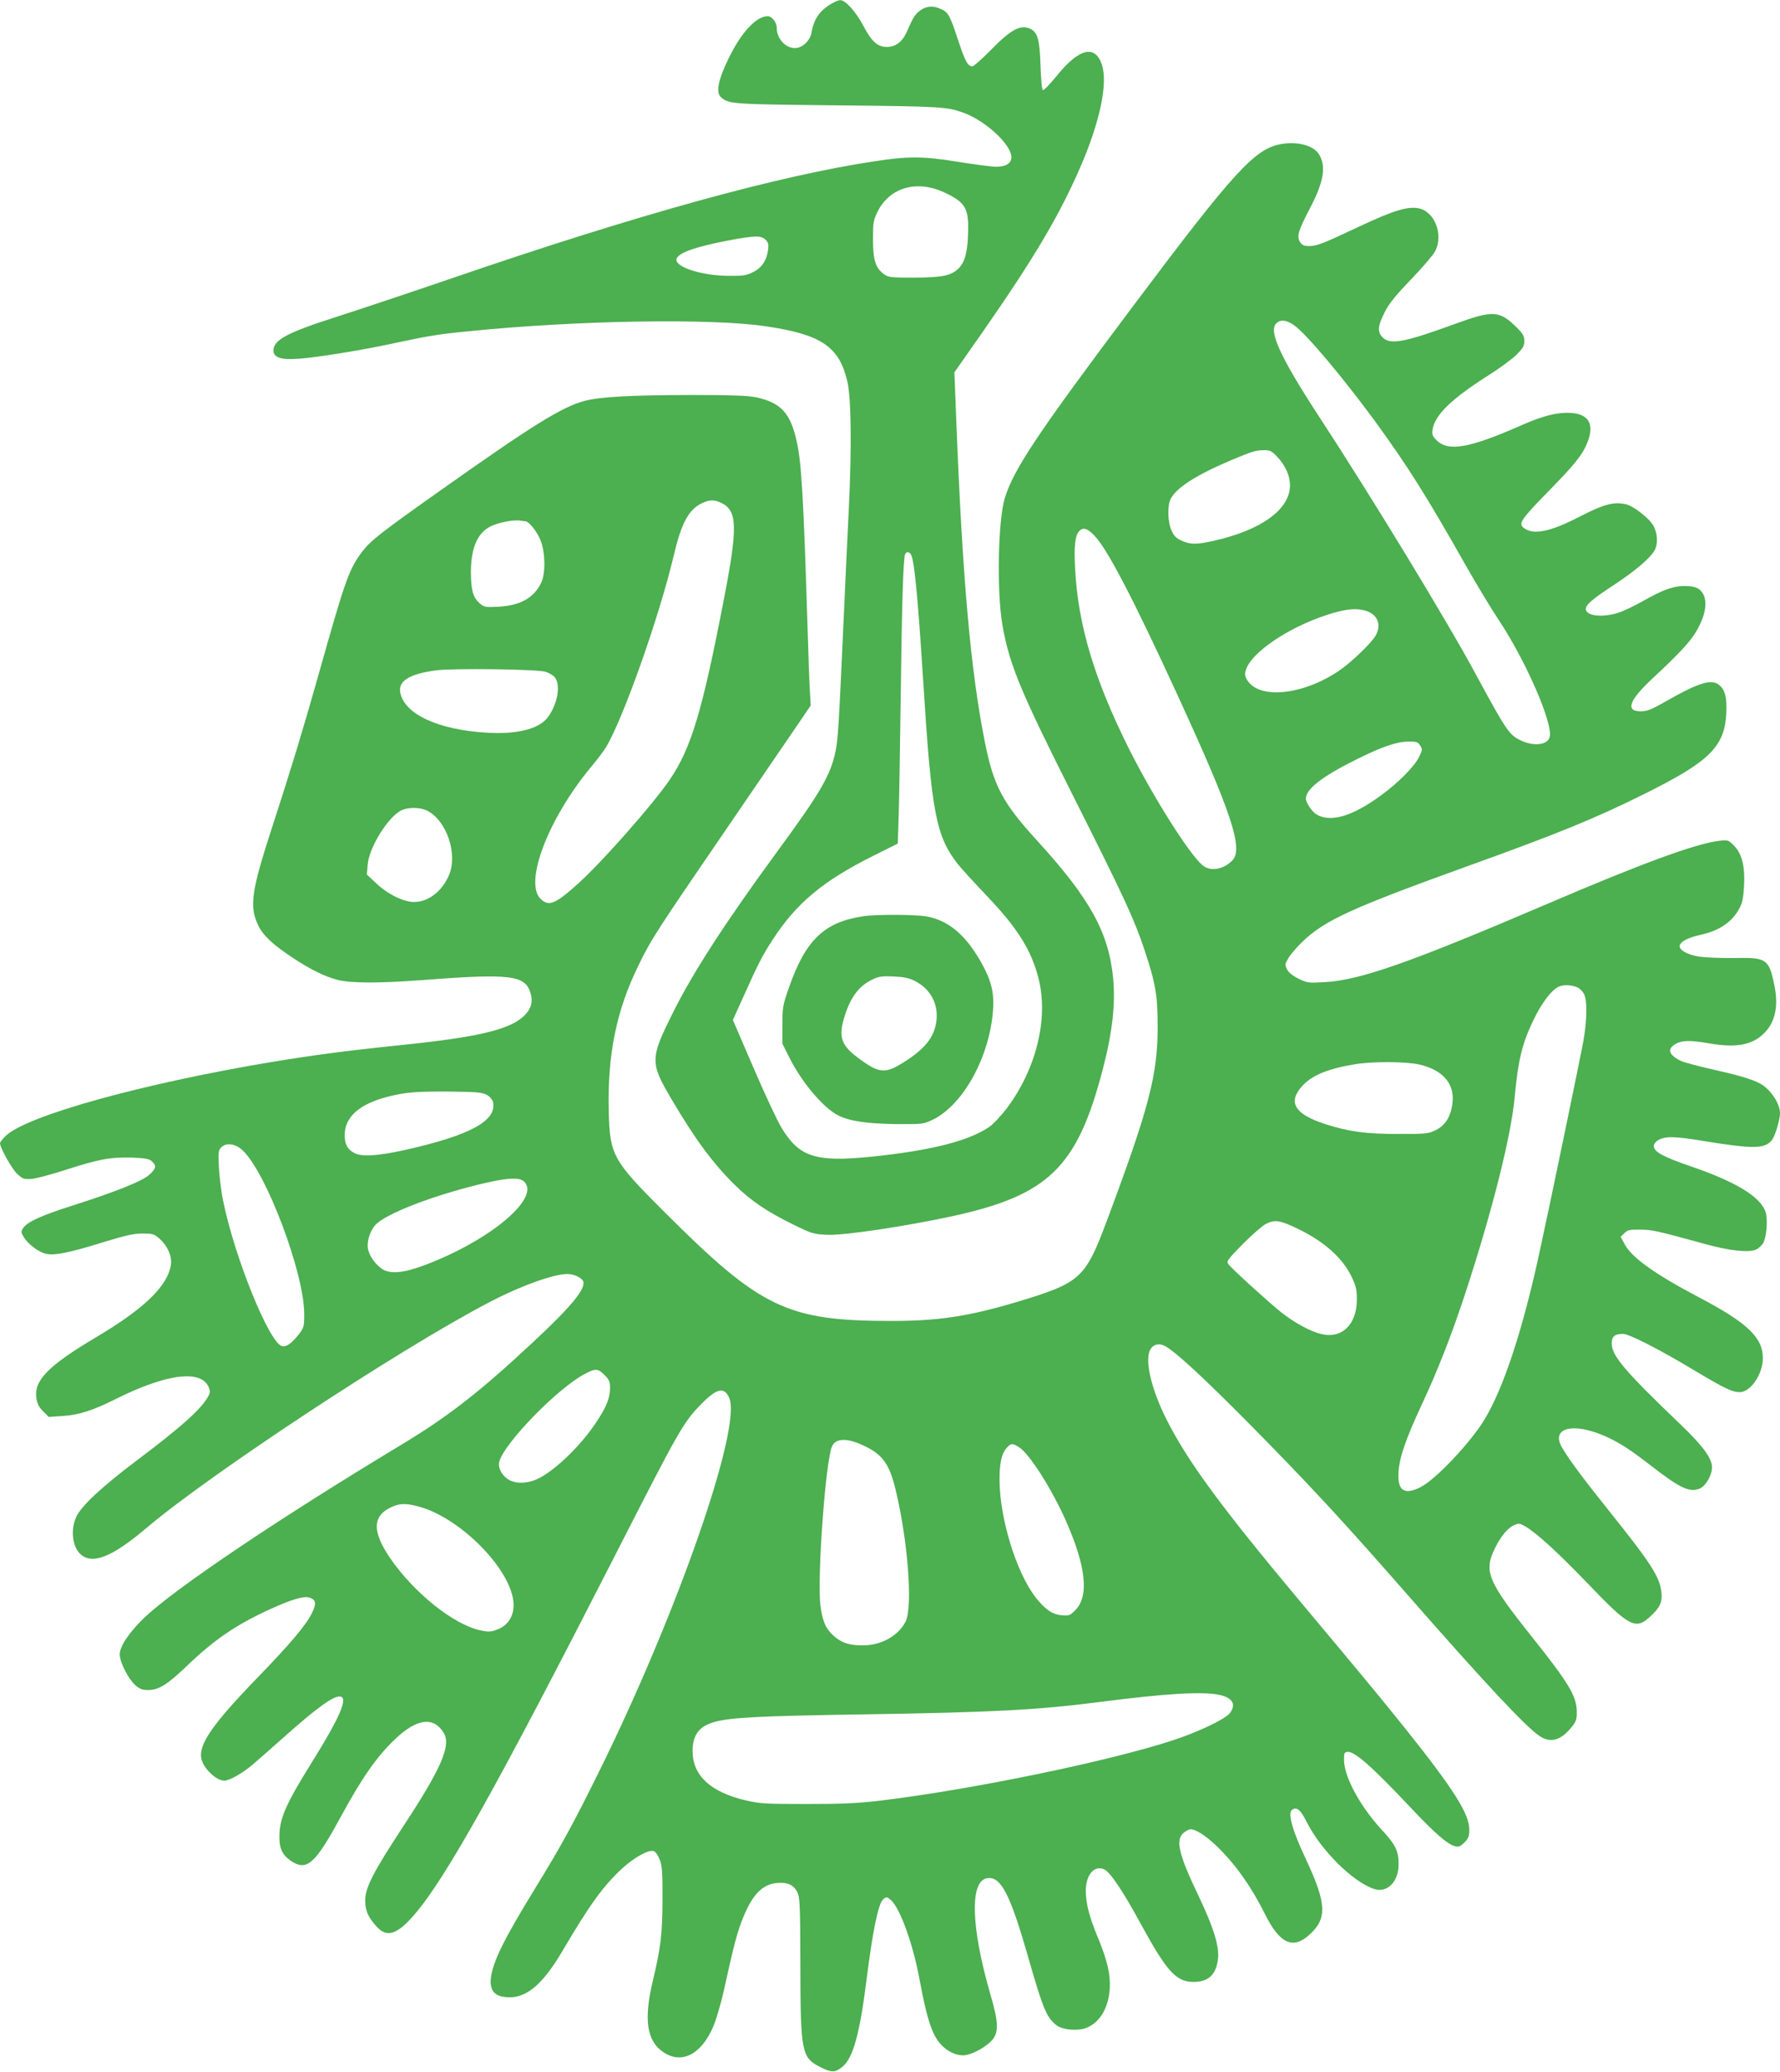 <?xml version="1.0" standalone="no"?>
<!DOCTYPE svg PUBLIC "-//W3C//DTD SVG 20010904//EN"
 "http://www.w3.org/TR/2001/REC-SVG-20010904/DTD/svg10.dtd">
<svg version="1.0" xmlns="http://www.w3.org/2000/svg"
 width="1100pt" height="1280pt" viewBox="0 0 1100 1280"
 preserveAspectRatio="xMidYMid meet">
<g transform="translate(0,1280) scale(0.1,-0.1)"
fill="#4caf50" stroke="none">
<path d="M5140 12778 c-74 -42 -111 -96 -125 -179 -7 -43 -45 -85 -85 -94 -64
-14 -130 49 -130 124 0 33 -30 71 -56 71 -70 0 -163 -100 -240 -258 -66 -134
-82 -214 -48 -243 48 -42 65 -43 724 -50 630 -6 672 -9 770 -44 139 -49 300
-198 300 -276 0 -38 -33 -59 -94 -59 -27 0 -135 14 -240 31 -210 34 -302 35
-509 3 -595 -89 -1459 -327 -2597 -717 -272 -93 -601 -203 -730 -244 -306 -98
-390 -143 -390 -208 0 -50 58 -63 211 -46 147 17 378 56 559 96 188 40 252 51
440 69 660 67 1500 81 1835 30 343 -51 452 -126 502 -343 23 -105 27 -400 9
-771 -9 -184 -23 -483 -31 -665 -32 -703 -36 -769 -51 -843 -30 -149 -93 -258
-365 -628 -317 -433 -518 -743 -640 -989 -143 -286 -143 -309 -7 -539 143
-243 255 -394 388 -525 99 -98 200 -166 359 -244 120 -59 127 -61 215 -65 103
-4 467 50 762 113 603 130 781 302 939 910 59 226 79 402 64 561 -27 282 -142
492 -468 849 -216 236 -271 340 -325 612 -88 440 -139 1016 -177 2000 l-11
283 180 257 c312 448 468 712 595 1003 124 284 175 525 136 641 -42 125 -141
101 -279 -70 -41 -50 -79 -90 -85 -88 -6 2 -12 63 -15 153 -5 157 -17 201 -59
224 -61 32 -122 0 -246 -127 -56 -57 -108 -103 -116 -103 -28 0 -46 33 -89
165 -50 150 -59 168 -105 189 -46 22 -86 20 -125 -6 -34 -25 -45 -40 -84 -130
-28 -65 -70 -98 -125 -98 -58 0 -94 32 -146 131 -48 90 -112 160 -144 158 -9
0 -32 -10 -51 -21z m696 -1167 c125 -58 149 -96 147 -226 -1 -130 -18 -202
-57 -241 -47 -47 -99 -58 -278 -59 -143 0 -159 2 -185 21 -52 38 -68 86 -68
214 0 106 2 119 28 172 74 150 243 199 413 119z m-1105 -292 c18 -18 20 -29
15 -66 -9 -64 -39 -108 -94 -135 -41 -20 -61 -23 -152 -22 -157 1 -320 51
-320 99 0 39 111 80 324 120 158 30 200 31 227 4z m897 -1942 c21 -25 43 -249
77 -782 51 -817 79 -961 215 -1134 24 -30 103 -116 176 -193 194 -202 281
-343 324 -521 59 -246 -18 -554 -200 -796 -34 -44 -82 -95 -106 -112 -129 -88
-363 -147 -735 -185 -342 -34 -441 -1 -551 182 -26 44 -104 210 -173 371
l-126 292 66 146 c88 197 118 256 180 350 146 226 311 363 621 518 l152 76 6
183 c3 101 8 422 12 713 7 579 16 874 28 893 9 15 21 15 34 -1z"/>
<path d="M5335 7140 c-243 -36 -358 -148 -461 -445 -36 -103 -39 -118 -39
-226 l0 -116 42 -84 c76 -153 209 -311 302 -359 71 -36 181 -52 361 -54 158
-1 167 0 220 25 177 84 334 347 371 624 20 150 2 230 -78 368 -94 159 -196
242 -328 266 -65 12 -312 13 -390 1z m319 -400 c92 -47 142 -134 134 -235 -9
-102 -61 -174 -186 -256 -127 -83 -163 -83 -283 4 -119 85 -139 135 -103 258
36 122 88 194 167 234 46 23 61 26 137 23 66 -3 96 -9 134 -28z"/>
<path d="M7917 11910 c-163 -29 -288 -165 -918 -1005 -586 -781 -733 -1001
-789 -1180 -43 -139 -51 -581 -15 -788 43 -244 112 -410 446 -1072 307 -611
369 -744 433 -937 68 -206 80 -276 80 -473 0 -294 -53 -499 -312 -1191 -135
-362 -164 -388 -552 -505 -301 -90 -488 -119 -778 -119 -648 0 -809 77 -1403
670 -322 321 -340 353 -347 620 -9 352 46 626 183 905 81 166 101 197 565 875
213 311 412 603 443 648 l57 84 -5 86 c-3 48 -10 233 -15 412 -25 801 -37
1002 -67 1135 -39 175 -98 238 -252 271 -49 10 -151 14 -401 14 -368 -1 -556
-11 -652 -35 -144 -37 -325 -150 -918 -570 -345 -244 -412 -297 -461 -362 -83
-109 -106 -176 -274 -773 -92 -326 -171 -586 -281 -923 -131 -402 -145 -495
-88 -614 29 -61 89 -117 206 -195 115 -77 212 -124 288 -142 83 -20 258 -20
510 -1 563 43 648 32 680 -85 15 -57 -1 -100 -52 -145 -92 -78 -286 -123 -741
-170 -357 -37 -544 -62 -812 -106 -801 -134 -1518 -333 -1642 -458 -18 -18
-33 -37 -33 -43 0 -27 72 -157 105 -188 32 -31 42 -35 83 -33 26 0 124 26 217
56 207 67 280 80 411 76 83 -3 106 -8 123 -23 29 -27 26 -44 -14 -81 -42 -40
-209 -107 -470 -190 -199 -63 -286 -103 -311 -140 -15 -23 -15 -27 3 -57 26
-44 95 -96 141 -104 53 -10 143 8 346 71 143 44 192 55 247 55 63 0 71 -3 105
-32 50 -45 78 -108 70 -162 -20 -130 -164 -270 -461 -446 -298 -177 -387 -268
-370 -378 5 -33 16 -55 41 -80 l35 -35 87 6 c98 6 184 33 326 104 314 157 530
185 576 73 9 -22 9 -33 -1 -52 -42 -80 -166 -191 -449 -404 -209 -157 -339
-278 -369 -345 -37 -80 -23 -189 30 -233 74 -62 196 -12 409 169 385 326 1546
1092 2096 1381 201 107 413 184 501 184 40 0 88 -23 97 -45 17 -46 -72 -155
-314 -380 -327 -305 -520 -455 -810 -630 -767 -462 -1411 -896 -1593 -1073
-92 -90 -147 -173 -147 -222 0 -48 53 -152 97 -191 27 -23 43 -29 81 -29 62 0
118 35 232 144 173 167 308 259 521 356 133 61 210 83 245 70 37 -14 40 -37
12 -94 -38 -77 -130 -186 -342 -405 -272 -281 -359 -407 -342 -494 12 -60 92
-137 142 -137 31 0 111 45 174 98 30 26 116 101 190 167 202 180 304 255 348
255 58 0 8 -120 -173 -410 -158 -254 -197 -342 -198 -450 -2 -78 17 -118 70
-155 98 -66 150 -21 305 265 136 250 225 377 339 486 134 128 237 142 300 41
49 -77 -12 -219 -251 -582 -185 -282 -233 -376 -233 -454 0 -64 17 -103 70
-162 64 -71 128 -50 235 75 193 224 511 793 1238 2216 402 787 421 822 538
941 93 94 139 103 169 32 77 -186 -324 -1336 -808 -2313 -155 -314 -236 -462
-389 -710 -200 -326 -266 -461 -277 -564 -6 -63 18 -100 72 -110 131 -25 239
58 372 284 168 286 252 401 369 509 75 68 162 116 193 106 12 -3 27 -25 38
-53 15 -40 18 -77 17 -247 0 -211 -11 -297 -60 -503 -57 -239 -37 -370 65
-439 114 -77 236 -14 310 161 18 44 46 139 62 210 64 290 81 355 113 439 60
157 123 226 216 235 66 6 104 -11 127 -56 16 -34 18 -71 19 -447 1 -545 7
-576 125 -635 67 -34 89 -34 133 1 67 52 109 204 151 539 37 294 71 465 101
495 20 20 26 19 52 -5 55 -51 133 -267 172 -475 51 -274 83 -367 147 -427 41
-39 99 -61 142 -53 51 9 127 53 162 92 42 49 40 111 -12 288 -120 416 -127
700 -16 713 83 10 139 -97 252 -492 91 -318 114 -373 177 -419 34 -25 122 -34
173 -17 87 29 145 121 153 245 5 89 -14 172 -73 315 -53 127 -75 213 -75 290
0 99 53 160 114 132 36 -16 117 -136 227 -339 159 -291 217 -355 322 -356 94
-1 142 43 154 142 9 78 -28 196 -121 391 -123 256 -144 347 -90 389 15 12 33
21 41 21 31 0 89 -36 151 -94 118 -110 221 -254 307 -426 93 -188 175 -226
280 -129 107 99 103 190 -23 460 -85 180 -115 286 -88 308 27 23 53 2 90 -72
87 -175 286 -373 418 -416 79 -26 149 42 151 147 1 87 -17 125 -107 222 -130
141 -229 323 -230 425 -1 43 2 50 19 53 44 6 150 -87 395 -347 149 -158 225
-224 272 -236 22 -6 33 -1 58 23 25 26 30 38 30 81 0 96 -98 250 -394 621
-182 226 -236 291 -662 800 -481 575 -687 856 -817 1115 -85 170 -127 333
-106 409 13 47 54 64 98 41 60 -30 237 -194 512 -471 385 -390 586 -607 999
-1079 458 -523 719 -803 804 -859 68 -46 132 -28 200 57 27 34 31 47 30 95 -1
94 -48 173 -275 458 -279 350 -302 408 -228 555 36 72 79 123 119 139 26 11
34 10 69 -11 71 -43 197 -158 381 -349 257 -269 297 -290 386 -208 63 58 78
90 71 153 -10 94 -65 179 -326 505 -157 196 -241 308 -288 388 -66 111 46 154
227 86 99 -38 177 -85 312 -190 190 -148 249 -176 313 -149 36 15 75 83 75
131 0 55 -58 134 -194 264 -345 330 -426 425 -426 501 0 43 18 59 69 59 39 0
219 -92 439 -224 193 -115 235 -135 283 -136 67 0 143 111 143 210 0 128 -95
218 -395 376 -272 143 -416 246 -459 328 l-25 46 23 22 c20 20 32 23 100 22
76 -1 100 -7 396 -88 150 -42 270 -55 316 -36 17 7 38 27 47 43 21 41 28 145
14 190 -31 94 -184 187 -465 283 -169 58 -226 89 -226 125 0 10 10 25 23 33
45 29 100 28 288 -3 309 -50 378 -49 421 9 19 26 48 125 48 164 0 60 -61 150
-124 183 -53 28 -136 52 -298 88 -88 20 -174 43 -192 52 -74 37 -85 72 -33
103 39 24 92 25 207 5 161 -28 259 -13 332 53 77 69 101 171 73 307 -34 162
-47 171 -250 167 -82 -1 -180 3 -217 9 -68 11 -118 38 -118 64 0 26 50 53 128
70 120 26 199 81 244 169 16 30 22 66 26 137 6 121 -14 197 -64 247 -33 33
-37 34 -89 28 -143 -16 -485 -142 -1059 -388 -853 -365 -1161 -473 -1378 -485
-102 -6 -110 -5 -163 21 -36 18 -61 38 -71 57 -14 29 -14 33 9 72 14 23 52 67
84 98 142 136 303 209 1038 474 549 198 777 291 1080 442 398 198 491 289 503
493 5 101 -7 150 -46 180 -46 37 -127 12 -321 -99 -92 -53 -122 -65 -158 -65
-100 -2 -78 65 65 199 186 173 247 241 286 315 46 86 57 160 32 209 -20 38
-50 51 -119 51 -69 -1 -132 -24 -252 -92 -55 -31 -124 -64 -154 -73 -98 -32
-201 -20 -201 23 0 27 40 61 179 152 129 85 223 166 247 212 21 40 17 104 -8
150 -28 49 -127 125 -174 134 -77 14 -133 -1 -277 -75 -189 -98 -294 -119
-353 -70 -31 25 -12 53 149 218 172 175 218 233 249 313 44 116 0 178 -127
178 -74 0 -156 -22 -269 -71 -335 -148 -465 -172 -539 -98 -25 26 -29 35 -24
66 15 90 116 188 337 329 69 43 149 102 178 129 44 44 52 57 52 88 0 31 -8 45
-45 82 -107 107 -147 110 -378 26 -314 -115 -406 -133 -452 -86 -34 33 -32 69
11 154 28 56 64 101 164 205 70 73 137 151 149 174 53 104 -4 249 -106 266
-66 12 -161 -18 -358 -111 -229 -108 -267 -123 -315 -123 -31 0 -43 5 -56 25
-22 34 -12 68 61 208 86 165 102 258 56 334 -33 54 -133 81 -234 63z m80
-1119 c78 -56 297 -317 498 -590 204 -280 319 -462 570 -906 59 -104 150 -255
202 -333 165 -250 330 -631 310 -714 -13 -52 -103 -61 -187 -18 -65 33 -86 65
-270 405 -179 332 -646 1099 -974 1600 -230 353 -306 516 -261 565 25 28 65
25 112 -9z m-104 -813 c51 -54 79 -117 79 -178 -2 -148 -178 -275 -472 -341
-107 -24 -144 -23 -198 1 -33 15 -47 29 -62 62 -24 52 -27 156 -5 197 35 69
162 149 375 239 132 55 149 60 199 61 39 1 49 -4 84 -41z m-3437 -284 c103
-49 105 -149 12 -624 -130 -670 -198 -893 -328 -1085 -100 -148 -420 -511
-565 -641 -140 -127 -181 -144 -230 -101 -112 96 40 498 310 822 37 44 78 99
92 122 109 186 329 810 417 1183 46 196 91 280 169 319 51 25 78 26 123 5z
m-1210 -114 c23 0 74 -65 95 -119 30 -78 31 -210 1 -266 -46 -91 -130 -136
-263 -143 -83 -4 -87 -3 -118 24 -38 35 -50 79 -51 186 0 154 40 247 125 288
48 23 143 41 180 34 11 -2 25 -4 31 -4z m3522 -94 c80 -87 239 -393 507 -976
336 -730 411 -955 340 -1026 -57 -57 -136 -69 -184 -29 -84 72 -305 422 -457
725 -212 426 -312 760 -330 1106 -8 139 0 208 26 234 25 25 52 16 98 -34z
m1666 -457 c80 -22 107 -89 65 -159 -29 -47 -150 -163 -222 -212 -225 -153
-498 -181 -571 -57 -14 24 -15 35 -6 63 35 106 259 258 493 335 113 38 182 46
241 30z m-5062 -379 c21 -7 45 -21 54 -31 40 -44 23 -158 -36 -244 -53 -77
-189 -113 -384 -101 -302 18 -511 117 -533 251 -11 70 59 112 222 134 106 14
631 7 677 -9z m5404 -455 c15 -23 15 -27 -6 -70 -28 -58 -124 -156 -231 -235
-180 -133 -318 -174 -405 -120 -27 17 -64 72 -64 96 0 60 101 138 315 244 155
77 245 108 317 109 51 1 60 -2 74 -24z m-6140 -401 c124 -59 196 -272 137
-404 -44 -99 -128 -162 -214 -162 -66 0 -163 48 -237 118 l-55 52 5 59 c8 109
130 303 212 339 42 18 111 17 152 -2z m7117 -1096 c9 -5 25 -20 34 -35 22 -34
22 -161 -2 -293 -17 -96 -206 -1008 -271 -1305 -104 -481 -222 -838 -340
-1034 -86 -142 -304 -373 -396 -418 -102 -52 -145 -20 -135 100 7 90 47 204
144 412 98 209 184 429 272 697 164 502 279 960 301 1198 22 232 45 329 115
476 51 107 114 190 158 209 32 14 85 11 120 -7z m-982 -474 c141 -32 215 -114
206 -227 -8 -88 -41 -146 -102 -177 -48 -24 -58 -25 -235 -25 -199 0 -305 14
-450 61 -189 61 -234 134 -143 235 59 65 158 107 322 134 111 19 317 18 402
-1z m-5764 -187 c18 -9 35 -28 39 -42 29 -117 -139 -209 -549 -300 -163 -36
-262 -42 -307 -18 -42 22 -60 54 -60 111 0 111 90 192 266 237 109 28 176 33
379 32 170 -2 205 -5 232 -20z m-1510 -341 c146 -132 383 -759 383 -1013 0
-77 -2 -84 -32 -124 -46 -58 -80 -83 -107 -74 -79 25 -290 545 -361 892 -12
54 -23 146 -27 206 -5 95 -4 109 12 127 30 33 87 27 132 -14z m1743 -196 c101
-101 -213 -364 -615 -515 -132 -50 -215 -57 -265 -23 -42 29 -77 79 -86 123
-8 43 11 107 43 145 60 72 383 195 698 266 131 29 198 31 225 4z m4779 -290
c165 -80 278 -180 335 -300 26 -55 31 -77 31 -140 -1 -154 -94 -243 -223 -210
-66 16 -166 71 -244 133 -81 65 -308 271 -327 298 -13 18 -5 28 89 124 57 57
122 114 144 125 53 27 87 22 195 -30z m-4283 -904 c29 -29 34 -41 34 -79 0
-63 -22 -118 -86 -214 -104 -157 -281 -322 -384 -358 -58 -21 -119 -19 -157 5
-41 24 -67 73 -58 109 27 112 360 455 528 543 67 36 82 35 123 -6z m1592 -432
c123 -55 167 -113 206 -274 77 -317 108 -729 62 -818 -45 -87 -150 -146 -261
-146 -84 -1 -134 15 -181 57 -50 43 -72 92 -84 190 -21 172 32 894 72 983 22
49 91 52 186 8z m968 -13 c63 -38 201 -254 289 -451 127 -286 147 -470 59
-558 -32 -32 -38 -34 -85 -30 -58 6 -103 38 -162 114 -117 154 -217 478 -220
714 -1 113 12 170 46 208 25 27 33 27 73 3z m-3711 -367 c240 -62 541 -352
584 -563 19 -92 -17 -167 -95 -197 -40 -15 -54 -16 -103 -6 -166 35 -411 230
-560 447 -117 171 -110 269 24 322 42 16 81 16 150 -3z m4955 -1165 c79 -18
101 -60 59 -113 -28 -36 -196 -116 -349 -166 -392 -129 -1234 -303 -1800 -372
-150 -18 -238 -22 -465 -22 -254 0 -289 2 -375 22 -219 51 -330 154 -330 305
0 100 41 154 136 180 103 28 282 37 944 47 768 12 1058 27 1435 76 410 53 643
67 745 43z"/>
</g>
</svg>

